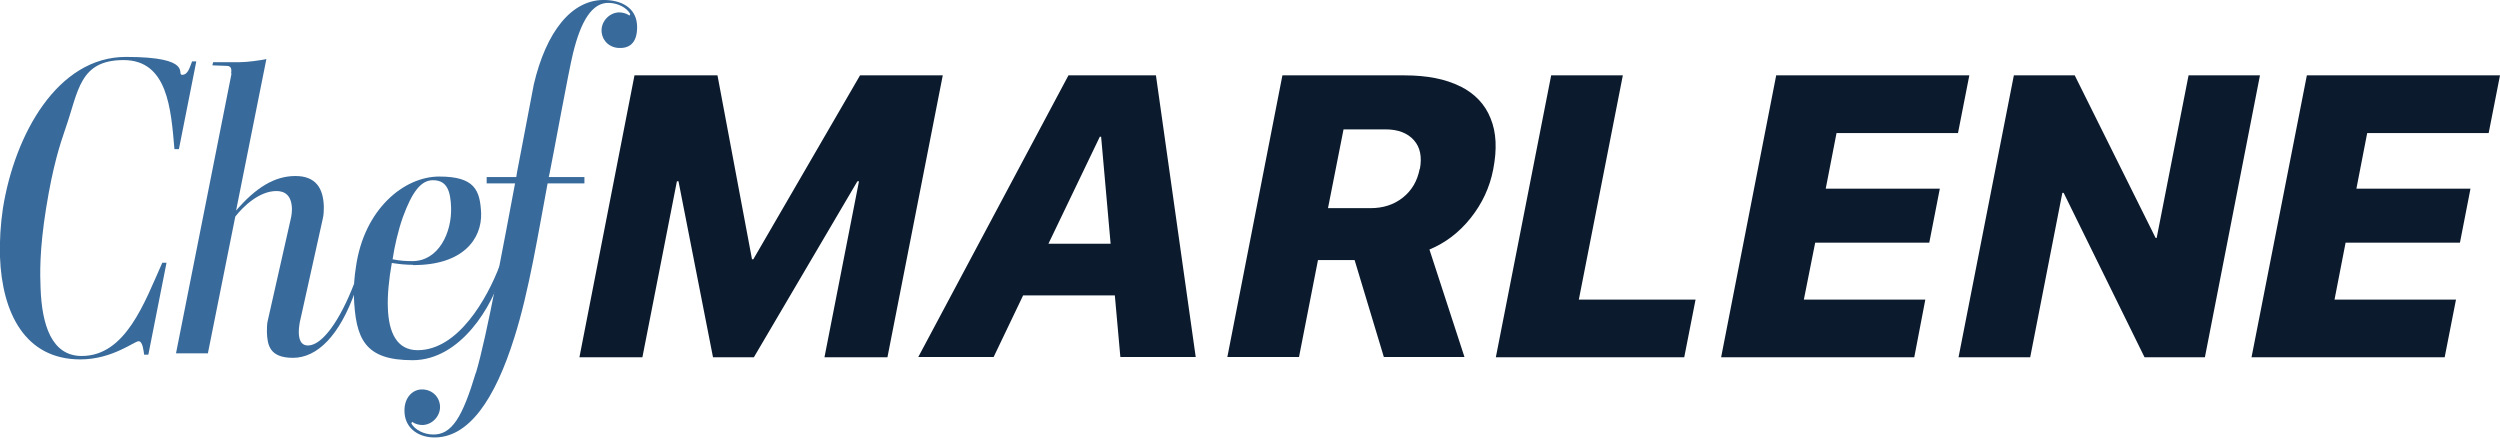 <?xml version="1.0" encoding="UTF-8"?>
<svg id="Layer_1" xmlns="http://www.w3.org/2000/svg" version="1.1" viewBox="0 0 948.8 166.3">
  <!-- Generator: Adobe Illustrator 29.3.0, SVG Export Plug-In . SVG Version: 2.1.0 Build 146)  -->
  <defs>
    <style>
      .st0 {
        fill: #0b1b2d;
      }

      .st1 {
        fill: #386a9b;
      }
    </style>
  </defs>
  <g>
    <polygon class="st0" points="326.4 28.6 285.9 98.4 285.4 98.4 272.3 28.6 240.8 28.6 219.9 135.6 243.8 135.6 256.9 68.8 257.5 68.8 270.6 135.6 286.1 135.6 325.4 68.8 326 68.8 312.9 135.6 336.8 135.6 357.8 28.6 326.4 28.6"/>
    <path class="st0" d="M430.6,28.6h-25.1l-57,106.9h28.6l11.2-23.4h34.8l2.1,23.4h28.6l-15.1-106.9h-8.3.2ZM397.9,92.5l19.5-40.6h.5l3.6,40.6h-23.7.1Z"/>
    <path class="st0" d="M554.2,32.8c-5.5-2.8-12.6-4.2-21.2-4.2h-46.3l-20.9,106.9h27.2l7.2-36.8h13.9l11.1,36.8h30.6l-13.3-40.8c6-2.5,11.2-6.4,15.6-11.9,4.4-5.5,7.3-11.7,8.6-18.5h0c1.5-7.7,1.2-14.1-1-19.4-2.1-5.3-5.9-9.3-11.4-12.1h0ZM538.8,64.1h0c-.9,4.6-3,8.2-6.4,10.9-3.4,2.7-7.5,4-12.3,4h-16.1l5.9-29.9h15.9c4.8,0,8.4,1.4,10.8,4.1,2.4,2.7,3.1,6.3,2.3,10.8h0Z"/>
    <polygon class="st0" points="615.9 28.6 588.7 28.6 567.7 135.6 639.2 135.6 643.5 113.7 599.2 113.7 615.9 28.6"/>
    <polygon class="st0" points="743.1 50.5 747.4 28.6 674.1 28.6 653.2 135.6 726.5 135.6 730.7 113.7 684.6 113.7 688.9 92.1 732.2 92.1 736.2 71.6 692.9 71.6 697 50.5 743.1 50.5"/>
    <polygon class="st0" points="830.6 28.6 818.5 90.3 818.1 90.3 787.4 28.6 764.3 28.6 743.3 135.6 770.5 135.6 782.7 73.2 783.2 73.2 813.9 135.6 836.8 135.6 857.7 28.6 830.6 28.6"/>
    <polygon class="st0" points="944.5 50.5 948.8 28.6 875.5 28.6 854.5 135.6 927.8 135.6 932.1 113.7 886 113.7 890.2 92.1 933.6 92.1 937.6 71.6 894.3 71.6 898.4 50.5 944.5 50.5"/>
  </g>
  <g>
    <g>
      <path class="st1" d="M67.8,56.6h-1.6c-1.3-15.1-2.5-33.8-19.3-33.8s-17.1,11.8-22,25.8c-2.2,6.4-4.8,14.3-7.4,30.4-2.6,16.2-2.3,25.2-2.1,30.4.5,13.7,4.1,25.7,15.6,25.7,16.7,0,23.8-20.2,30.6-35.4h1.6l-6.9,34.9h-1.6c-.2-1.3-.5-5.1-2.1-5.1s-10,6.9-22.1,6.9c-21.1,0-29.7-17.8-30.5-38.8-.2-6.1.2-12.4,1.1-18.5C5.6,51,21.8,21.6,47.8,21.6s19,6.8,21.3,6.8,2.9-2.9,3.8-5.1h1.6l-6.6,33.3h0Z"/>
      <path class="st1" d="M87.7,28c.2-1.3.3-3-1.6-3l-5.5-.2.3-1.2h10.1c2.8,0,8-.7,10.1-1.2l-11.5,57.5c7.5-8.7,14.6-13.1,22.5-13.1s10.6,4.8,10.8,11.6c0,1.2,0,3-.4,4.6l-8.5,38.3c-.3,1-.6,3.3-.6,4.6,0,2.4.5,5.4,3.8,5.2,5.1-.3,11.7-9.1,17.3-23.7l.4,2.9c-6,17.2-14.6,25.5-23.7,25.5s-9.7-5.1-9.9-9.7c0-.9,0-3.4.3-4.3l8.7-38.5c.4-1.6.5-3,.5-4.2-.2-5.1-2.8-6.6-5.9-6.6-6.4,0-12.5,5.7-15.6,9.7l-10.4,51.9h-12.1l21.1-106.3-.2.2Z"/>
      <path class="st1" d="M156.8,100.5c-2.7,0-4.9-.2-8.1-.7-1.1,6.1-1.7,12.5-1.5,17,.3,9.4,3.4,16.1,11.3,16.1,15.5,0,26.5-19.9,31.1-32l.9,2.4c-3.4,12.7-15.7,33.4-33.9,33.4s-21.7-8-22.3-24.5c-.1-3.3.2-7.2.8-11,3.1-21.8,18.2-34.2,31.6-34.2s15.5,5.1,15.9,13.9c.3,9.8-6.9,19.8-25.9,19.7h0ZM164.3,68.4c-4.6,0-7.9,4.5-11.4,14-1.8,5.1-3.2,11.2-3.9,16,2.9.6,5.1.7,7.5.7,10,0,15-10.9,14.7-20.3-.2-6-1.4-10.4-6.8-10.4h-.1Z"/>
      <path class="st1" d="M180.6,141.6c4.2-13.9,10.7-50,15.4-74.8l.2-1.3,6.4-33.5C207.2,12.4,216.8-.5,229.9,0c7.3.3,11.9,3.9,11.9,10.3s-3.3,8.1-7,7.9c-3.9-.2-6.5-3.2-6.5-6.7s3-6.7,6.6-6.8c1.3,0,2.7.3,4,1.2l.3-.6c-1.5-2.6-4.9-4.1-8-4.2-6.6-.3-10.8,7.2-13.7,19-1.7,6.8-7.5,38.8-8.9,45.6l-.3,1.3c-4,21.3-7.5,43.5-13.1,61.1-7.3,23.3-17.3,38.4-30.9,37.9-6-.2-10.9-3.9-10.8-10.3,0-4.9,3.2-8.1,7-7.9,3.9.2,6.5,3.2,6.5,6.7s-3,6.7-6.6,6.8c-1.3,0-2.7-.3-4-1.2l-.3.6c1.5,2.6,4.9,4.1,8,4.2,7.5.3,11.5-6.9,16.5-23.5v.2Z"/>
    </g>
    <rect class="st1" x="184.7" y="67.2" width="37.1" height="2.4"/>
  </g>
</svg>